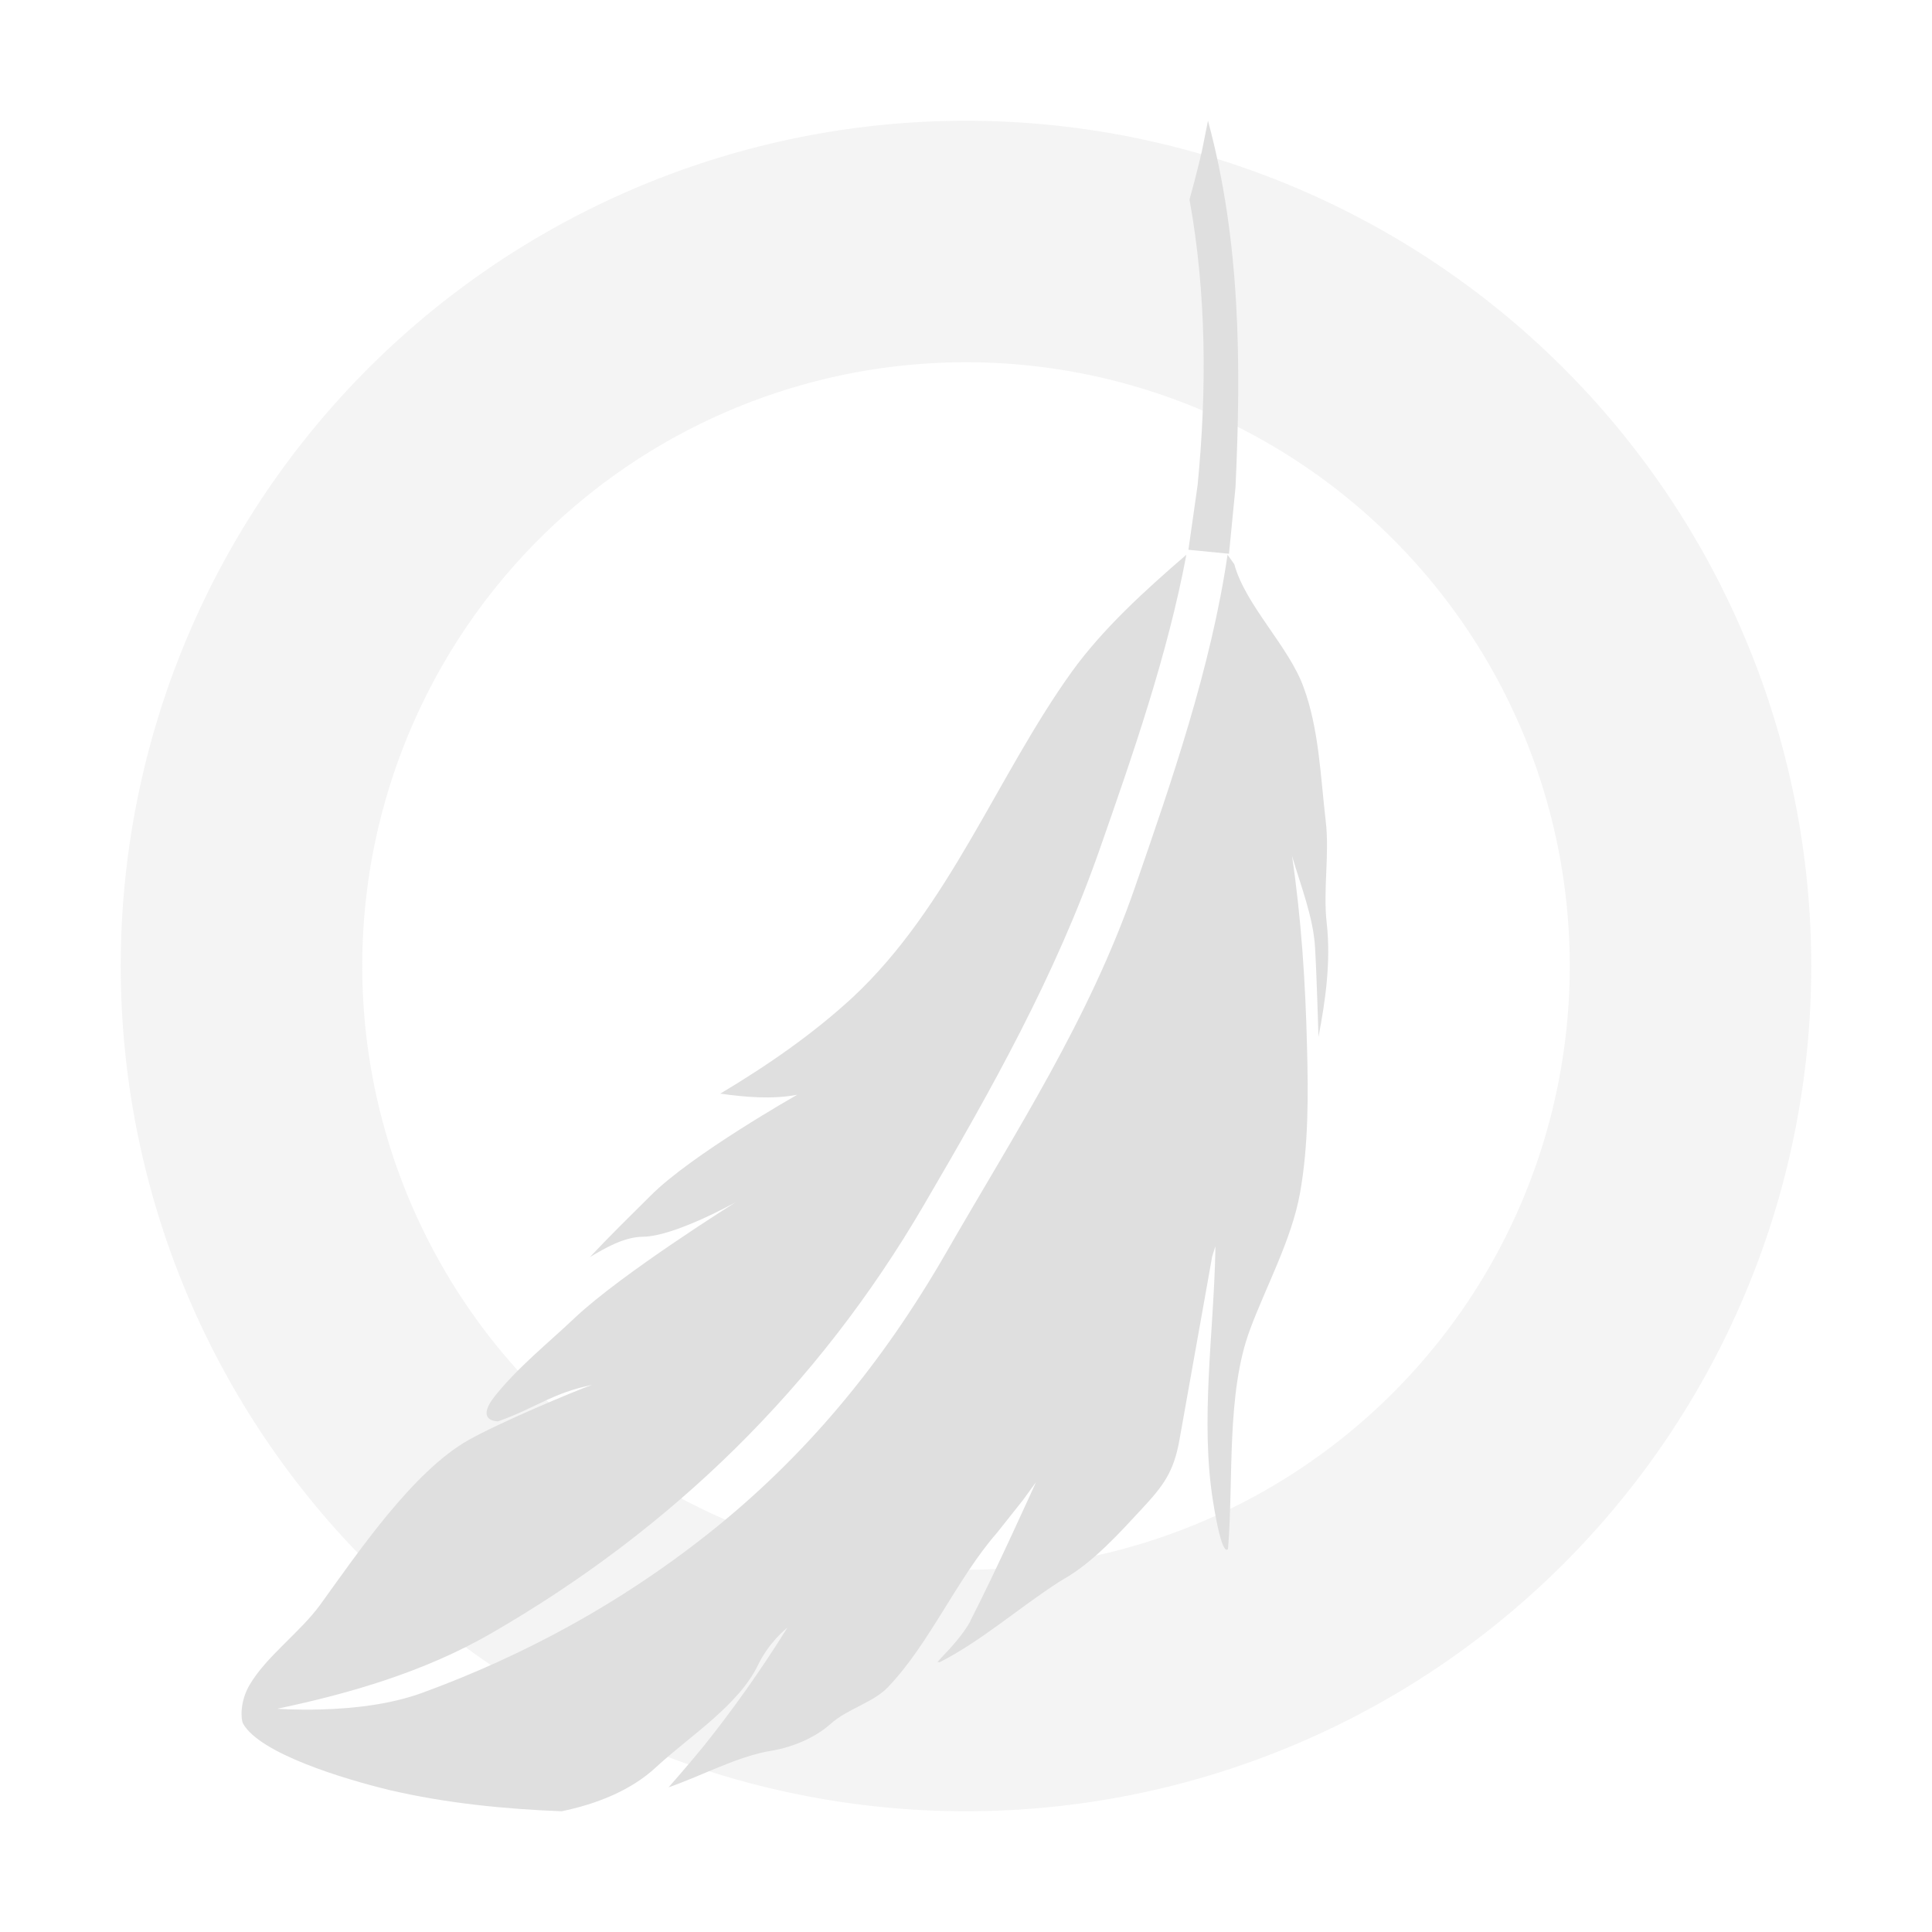 <svg xmlns="http://www.w3.org/2000/svg" width="16" height="16" version="1.1">
 <defs>
  <style id="current-color-scheme" type="text/css">
   .ColorScheme-Text { color:#dfdfdf; } .ColorScheme-Highlight { color:#4285f4; } .ColorScheme-NeutralText { color:#ff9800; } .ColorScheme-PositiveText { color:#4caf50; } .ColorScheme-NegativeText { color:#f44336; }
  </style>
 </defs>
 <path style="opacity:.35;fill:currentColor" class="ColorScheme-Text" d="M 8,1 A 7,7 0 0 0 1,8 7,7 0 0 0 8,15 7,7 0 0 0 15,8 7,7 0 0 0 8,1 Z M 8,3 A 5,5 0 0 1 13,8 5,5 0 0 1 8,13 5,5 0 0 1 3,8 5,5 0 0 1 8,3 Z"/>
 <path style="fill:currentColor" class="ColorScheme-Text" d="M 10.004,1 C 10.004,1 9.975,1.145 9.955,1.244 9.919,1.407 9.851,1.653 9.851,1.653 9.992,2.432 9.995,3.234 9.918,4.018 L 9.842,4.553 10.178,4.586 10.232,4.034 C 10.279,3.018 10.274,1.995 10.004,1 Z M 9.825,4.594 C 9.481,4.891 9.135,5.205 8.877,5.562 8.257,6.425 7.861,7.515 7.06,8.261 6.734,8.562 6.354,8.825 5.965,9.057 6.17,9.086 6.397,9.106 6.603,9.066 6.603,9.066 5.726,9.562 5.388,9.902 5.221,10.068 5.047,10.238 4.885,10.411 5.016,10.333 5.17,10.243 5.328,10.242 5.59,10.238 6.093,9.956 6.093,9.956 6.093,9.956 5.147,10.548 4.759,10.915 4.538,11.124 4.289,11.323 4.099,11.561 3.929,11.776 4.125,11.771 4.125,11.771 4.444,11.657 4.568,11.539 4.903,11.469 4.768,11.516 4.131,11.783 3.878,11.927 3.421,12.186 2.968,12.852 2.651,13.291 2.482,13.522 2.203,13.719 2.065,13.957 1.986,14.094 1.994,14.238 2.013,14.274 2.152,14.523 2.85,14.734 3.232,14.826 3.693,14.933 4.177,14.982 4.651,15 4.932,14.943 5.223,14.83 5.43,14.638 5.711,14.377 6.117,14.124 6.279,13.786 6.372,13.596 6.514,13.484 6.52,13.481 6.308,13.821 6.075,14.152 5.824,14.465 5.703,14.613 5.537,14.802 5.537,14.802 5.818,14.704 6.112,14.543 6.388,14.499 6.558,14.471 6.747,14.394 6.878,14.277 7.018,14.151 7.229,14.102 7.353,13.973 7.696,13.616 7.927,13.071 8.255,12.696 L 8.471,12.424 8.58,12.274 C 8.58,12.274 8.231,13.047 8.038,13.419 L 8.035,13.429 C 7.976,13.532 7.889,13.632 7.799,13.725 L 7.764,13.763 7.782,13.766 C 8.132,13.587 8.44,13.313 8.775,13.098 L 8.803,13.081 C 9.053,12.94 9.274,12.692 9.459,12.493 9.633,12.305 9.721,12.191 9.768,11.923 L 10.039,10.404 10.065,10.322 V 10.363 C 10.051,11.04 9.939,11.769 10.046,12.435 10.125,12.927 10.17,12.826 10.17,12.826 10.217,12.245 10.155,11.539 10.352,11.011 10.484,10.654 10.697,10.266 10.766,9.881 10.837,9.486 10.835,9.065 10.824,8.661 10.811,8.137 10.777,7.61 10.7,7.088 10.772,7.336 10.877,7.596 10.891,7.851 10.905,8.092 10.919,8.587 10.919,8.587 10.978,8.284 11.022,7.96 10.988,7.652 10.955,7.368 11.012,7.078 10.979,6.799 10.936,6.434 10.924,6.039 10.796,5.692 10.674,5.353 10.315,5.014 10.222,4.673 L 10.166,4.594 C 10.03,5.526 9.702,6.474 9.401,7.343 9.021,8.443 8.411,9.373 7.838,10.37 7.312,11.284 6.678,12.058 5.857,12.708 5.141,13.274 4.35,13.707 3.498,14.019 3.233,14.115 2.936,14.149 2.656,14.157 2.45,14.163 2.296,14.151 2.296,14.151 2.905,14.024 3.522,13.841 4.062,13.53 5.561,12.667 6.773,11.485 7.652,9.978 8.211,9.023 8.739,8.084 9.107,7.034 9.383,6.245 9.669,5.424 9.825,4.594 Z"/>
</svg>
